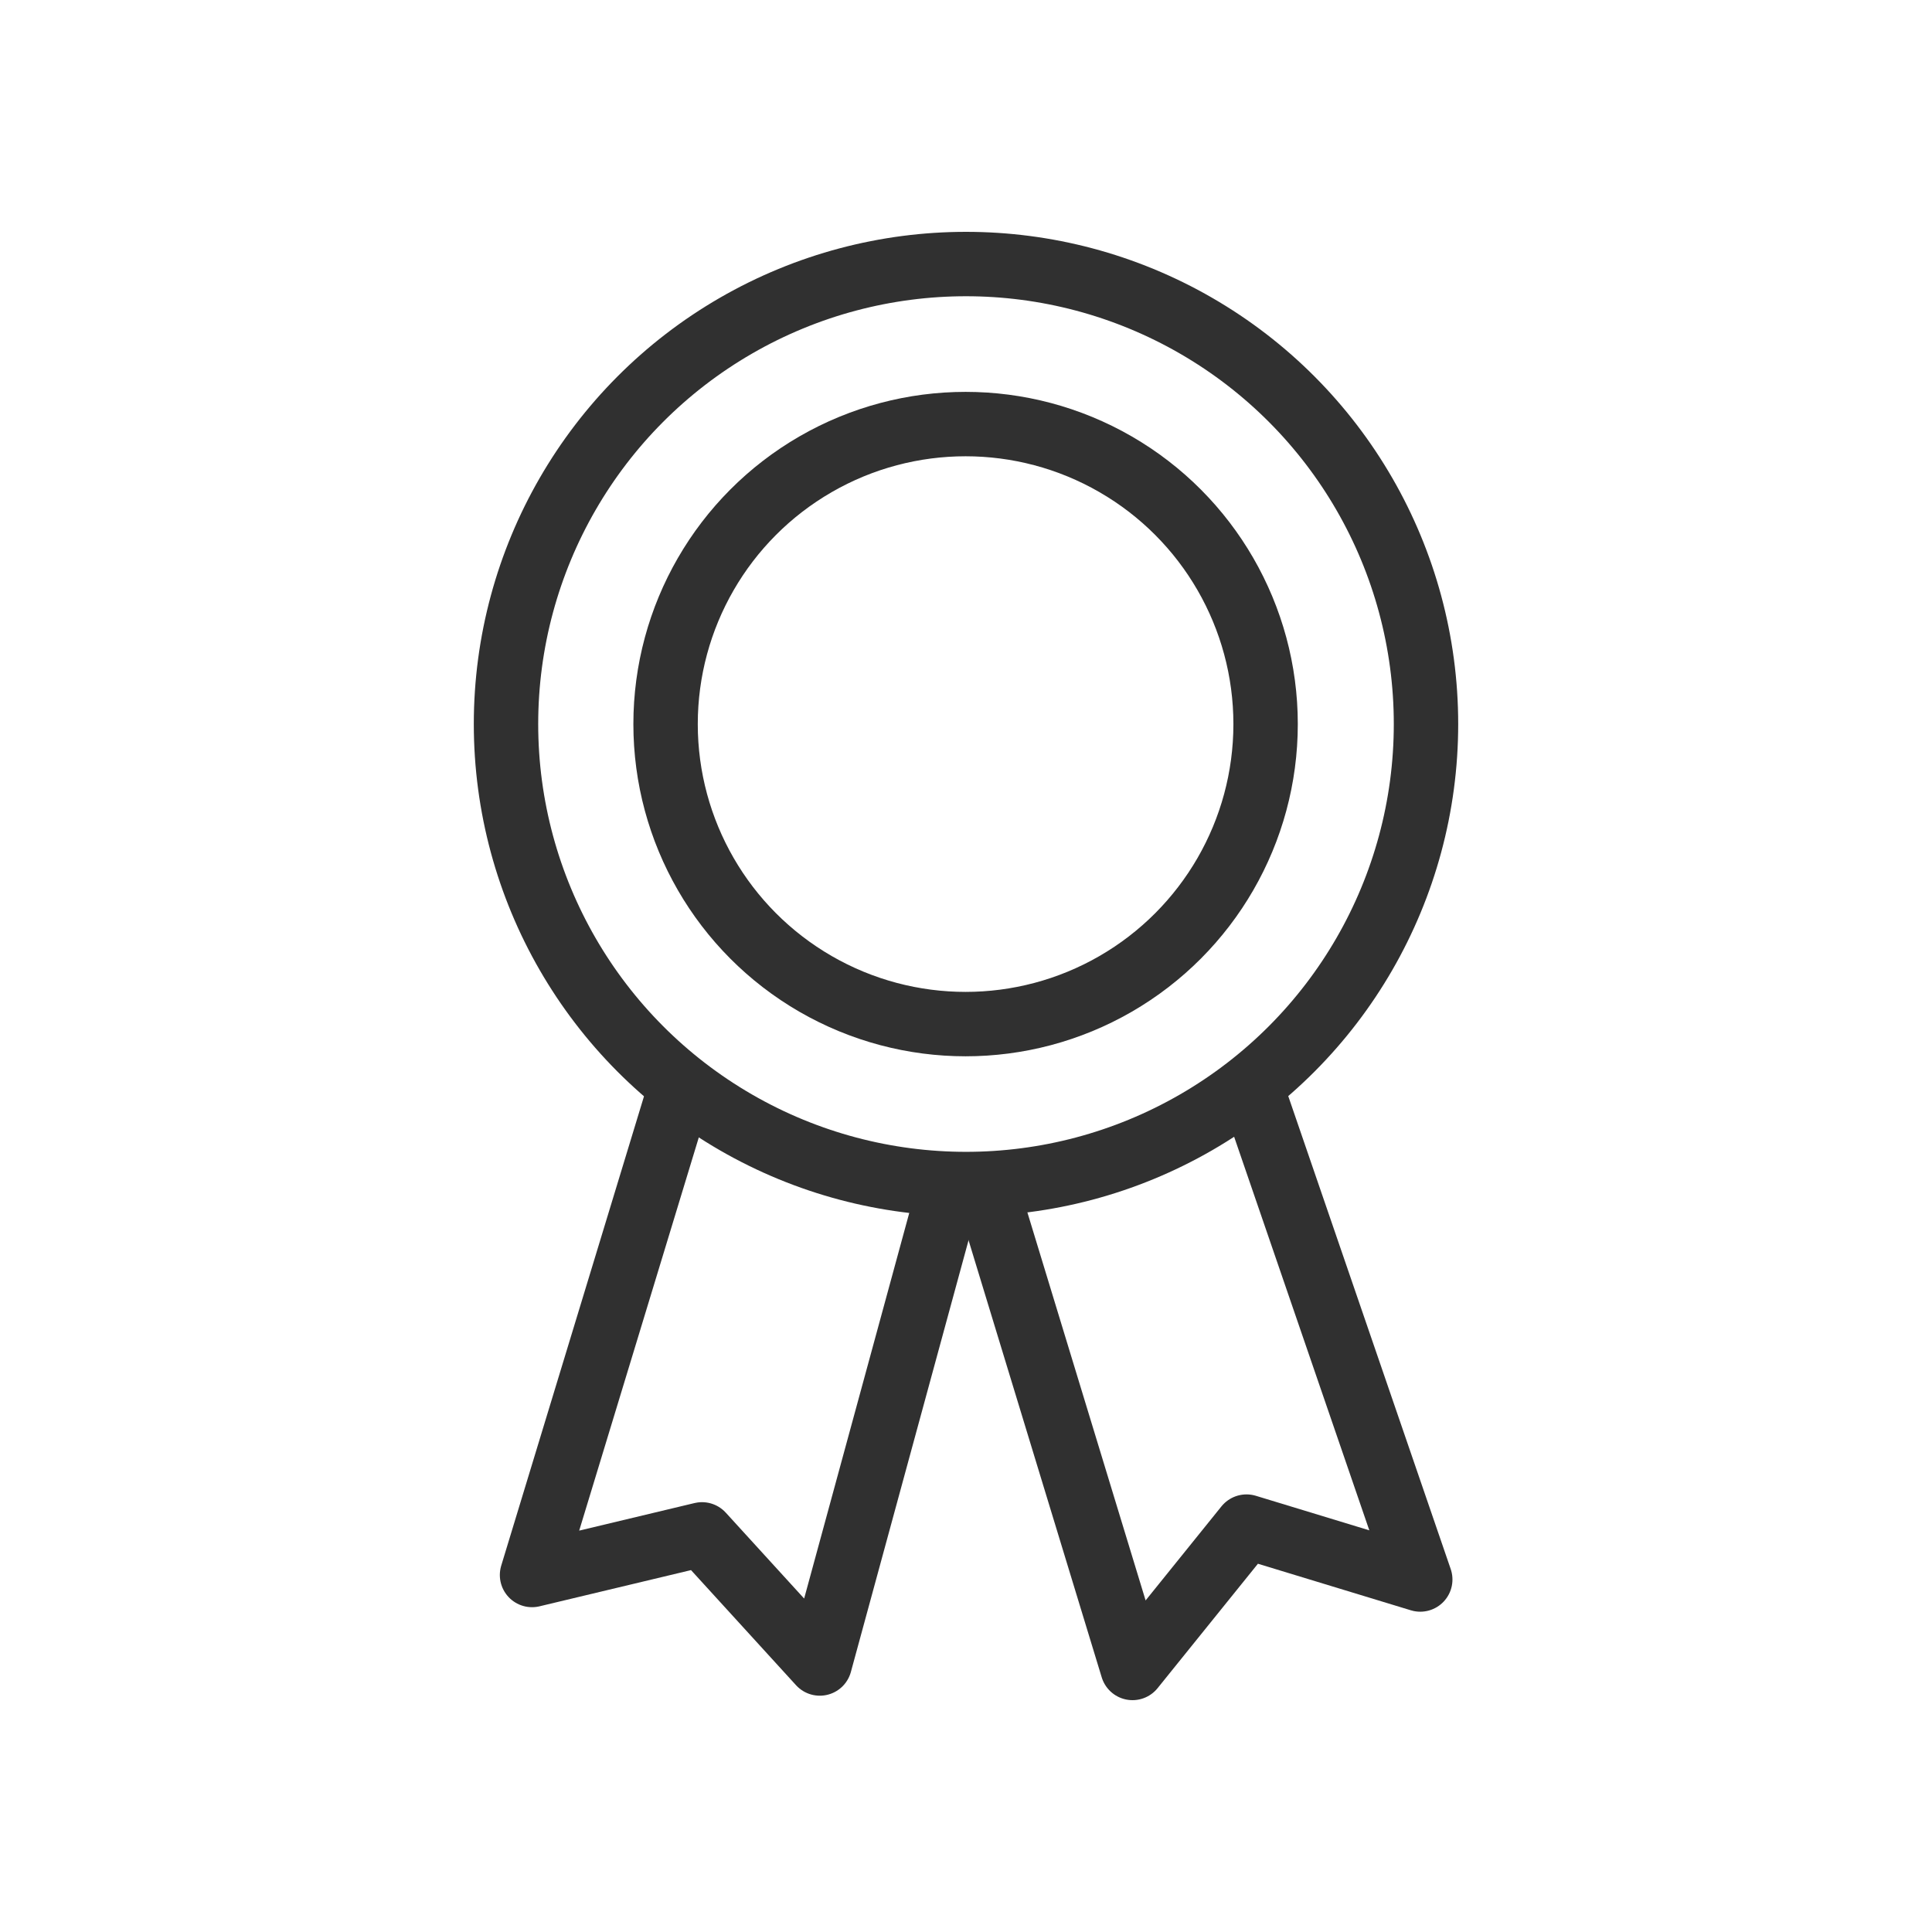 <svg width="42" height="42" viewBox="0 0 42 42" fill="none" xmlns="http://www.w3.org/2000/svg">
<ellipse cx="21" cy="15.74" rx="10" ry="10" stroke="#303030" stroke-width="1.4"/>
<ellipse cx="20.991" cy="15.741" rx="6.522" ry="6.522" stroke="#303030" stroke-width="1.4"/>
<path d="M14.774 23.693L11.566 34.239L15.261 33.356L17.822 36.163L20.764 25.37" stroke="#303030" stroke-width="1.4" stroke-linejoin="round"/>
<path d="M27.099 23.344L30.875 34.337L27.098 33.187L24.62 36.26L21.428 25.783" stroke="#303030" stroke-width="1.4" stroke-linejoin="round"/>
</svg>
